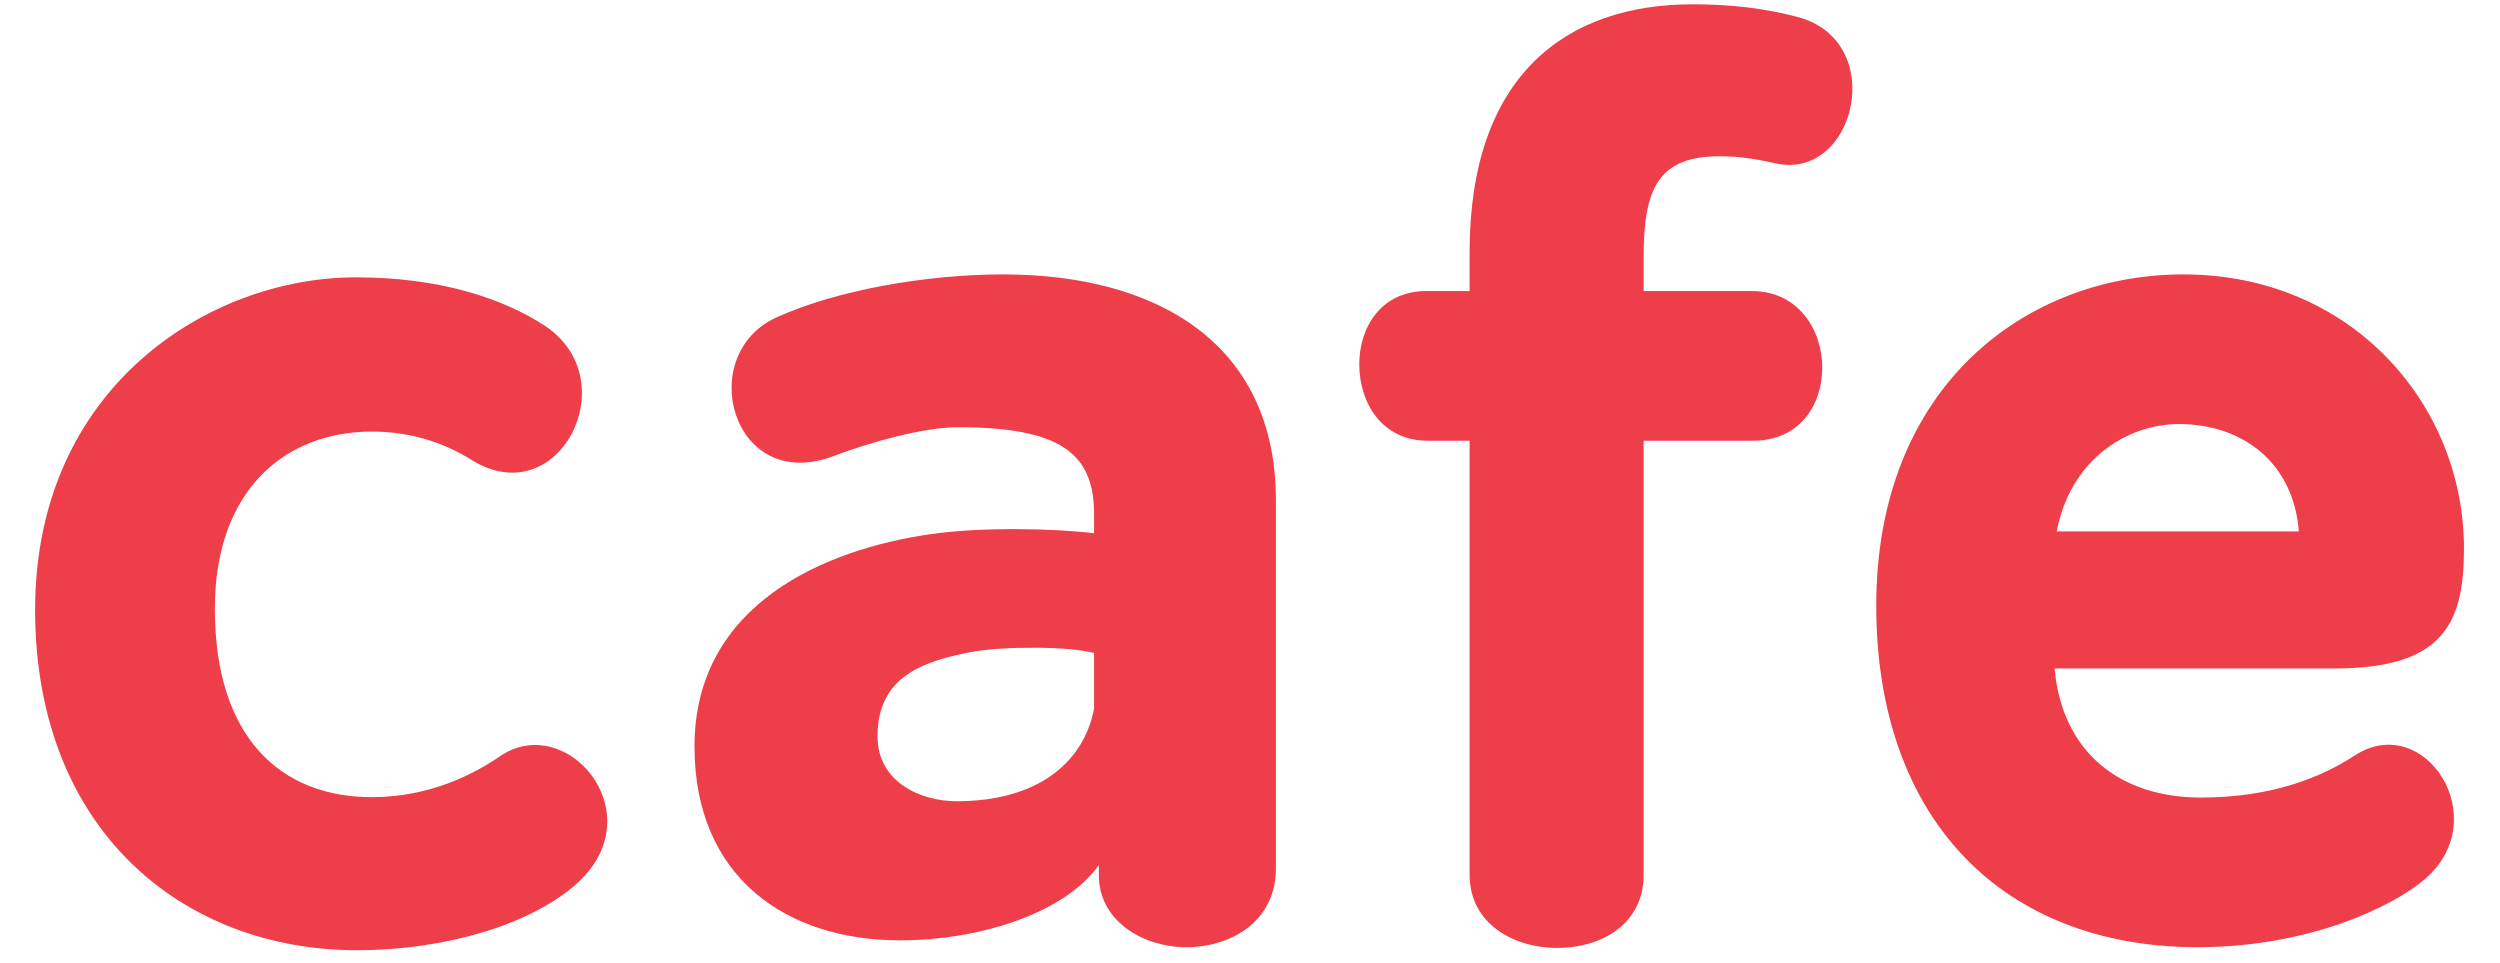<svg width="148" height="57" viewBox="0 0 148 57" fill="none" xmlns="http://www.w3.org/2000/svg">
<path d="M84.51 26.09H87.001V51.79C87.001 54.698 89.627 56.119 92.186 56.119C94.813 56.119 97.304 54.698 97.304 51.79V26.09H103.769C106.53 26.09 107.877 23.993 107.877 21.761C107.877 19.529 106.463 17.23 103.702 17.23H97.304V15.201C97.304 11.143 98.18 9.249 101.816 9.249C102.826 9.249 103.836 9.384 105.049 9.655C109.83 10.805 111.85 2.418 106.395 0.998C104.577 0.524 102.624 0.254 100.2 0.254C92.725 0.254 87.001 4.447 87.001 14.93V17.23H84.442C81.749 17.23 80.469 19.394 80.469 21.558C80.469 23.858 81.816 26.09 84.51 26.09Z" fill="#ED3E49"/>
<path fill-rule="evenodd" clip-rule="evenodd" d="M145.867 32.474C145.867 23.954 139.221 16.245 129.253 16.245C120.001 16.245 111.074 22.805 111.074 35.855C111.074 48.5 118.567 56.074 130.1 56.074C136.615 56.074 141.632 53.707 143.587 52.016C147.692 48.432 143.522 42.076 139.417 44.713C137.462 45.998 134.53 47.215 130.295 47.215C125.539 47.215 122.086 44.578 121.63 39.574H138.179C144.629 39.574 145.867 36.937 145.867 32.474ZM121.76 31.46C122.542 27.267 125.865 25.104 128.992 25.104C132.706 25.104 135.768 27.335 136.094 31.46H121.76Z" fill="#ED3E49"/>
<path fill-rule="evenodd" clip-rule="evenodd" d="M59.386 16.245C68.451 16.245 75.533 20.296 75.533 29.611V51.416C75.533 54.521 72.913 56.074 70.222 56.074C67.672 56.074 65.052 54.521 65.052 51.821V51.213C62.927 54.183 57.757 55.669 53.296 55.669C46.497 55.669 41.114 51.888 41.114 44.193C41.114 35.687 48.975 32.514 54.995 31.637C58.111 31.164 62.644 31.299 64.769 31.569V30.422C64.769 26.844 62.785 25.291 56.695 25.291C54.712 25.291 51.525 26.169 49.401 26.979C43.31 29.341 41.044 20.903 46.072 18.743C49.542 17.19 54.783 16.245 59.386 16.245ZM56.624 47.433C61.369 47.433 64.131 45.205 64.769 41.965V38.657C63.281 38.252 59.386 38.252 57.545 38.59C54.712 39.13 51.95 40.007 51.95 43.585C51.95 46.353 54.57 47.433 56.624 47.433Z" fill="#ED3E49"/>
<path d="M2.079 36.099C2.079 49.153 10.833 56.254 21.137 56.254C26.255 56.254 31.507 54.766 34.268 52.196C38.645 48.07 33.527 42.119 29.622 44.756C28.14 45.771 25.514 47.191 22.012 47.191C16.625 47.191 12.719 43.674 12.719 36.032C12.719 28.998 16.894 25.549 22.012 25.549C24.571 25.549 26.524 26.36 27.938 27.239C33.056 30.418 37.096 22.573 32.315 19.326C29.756 17.636 25.985 16.418 21.069 16.418C12.382 16.418 2.079 22.911 2.079 36.099Z" fill="#ED3E49"/>
</svg>
